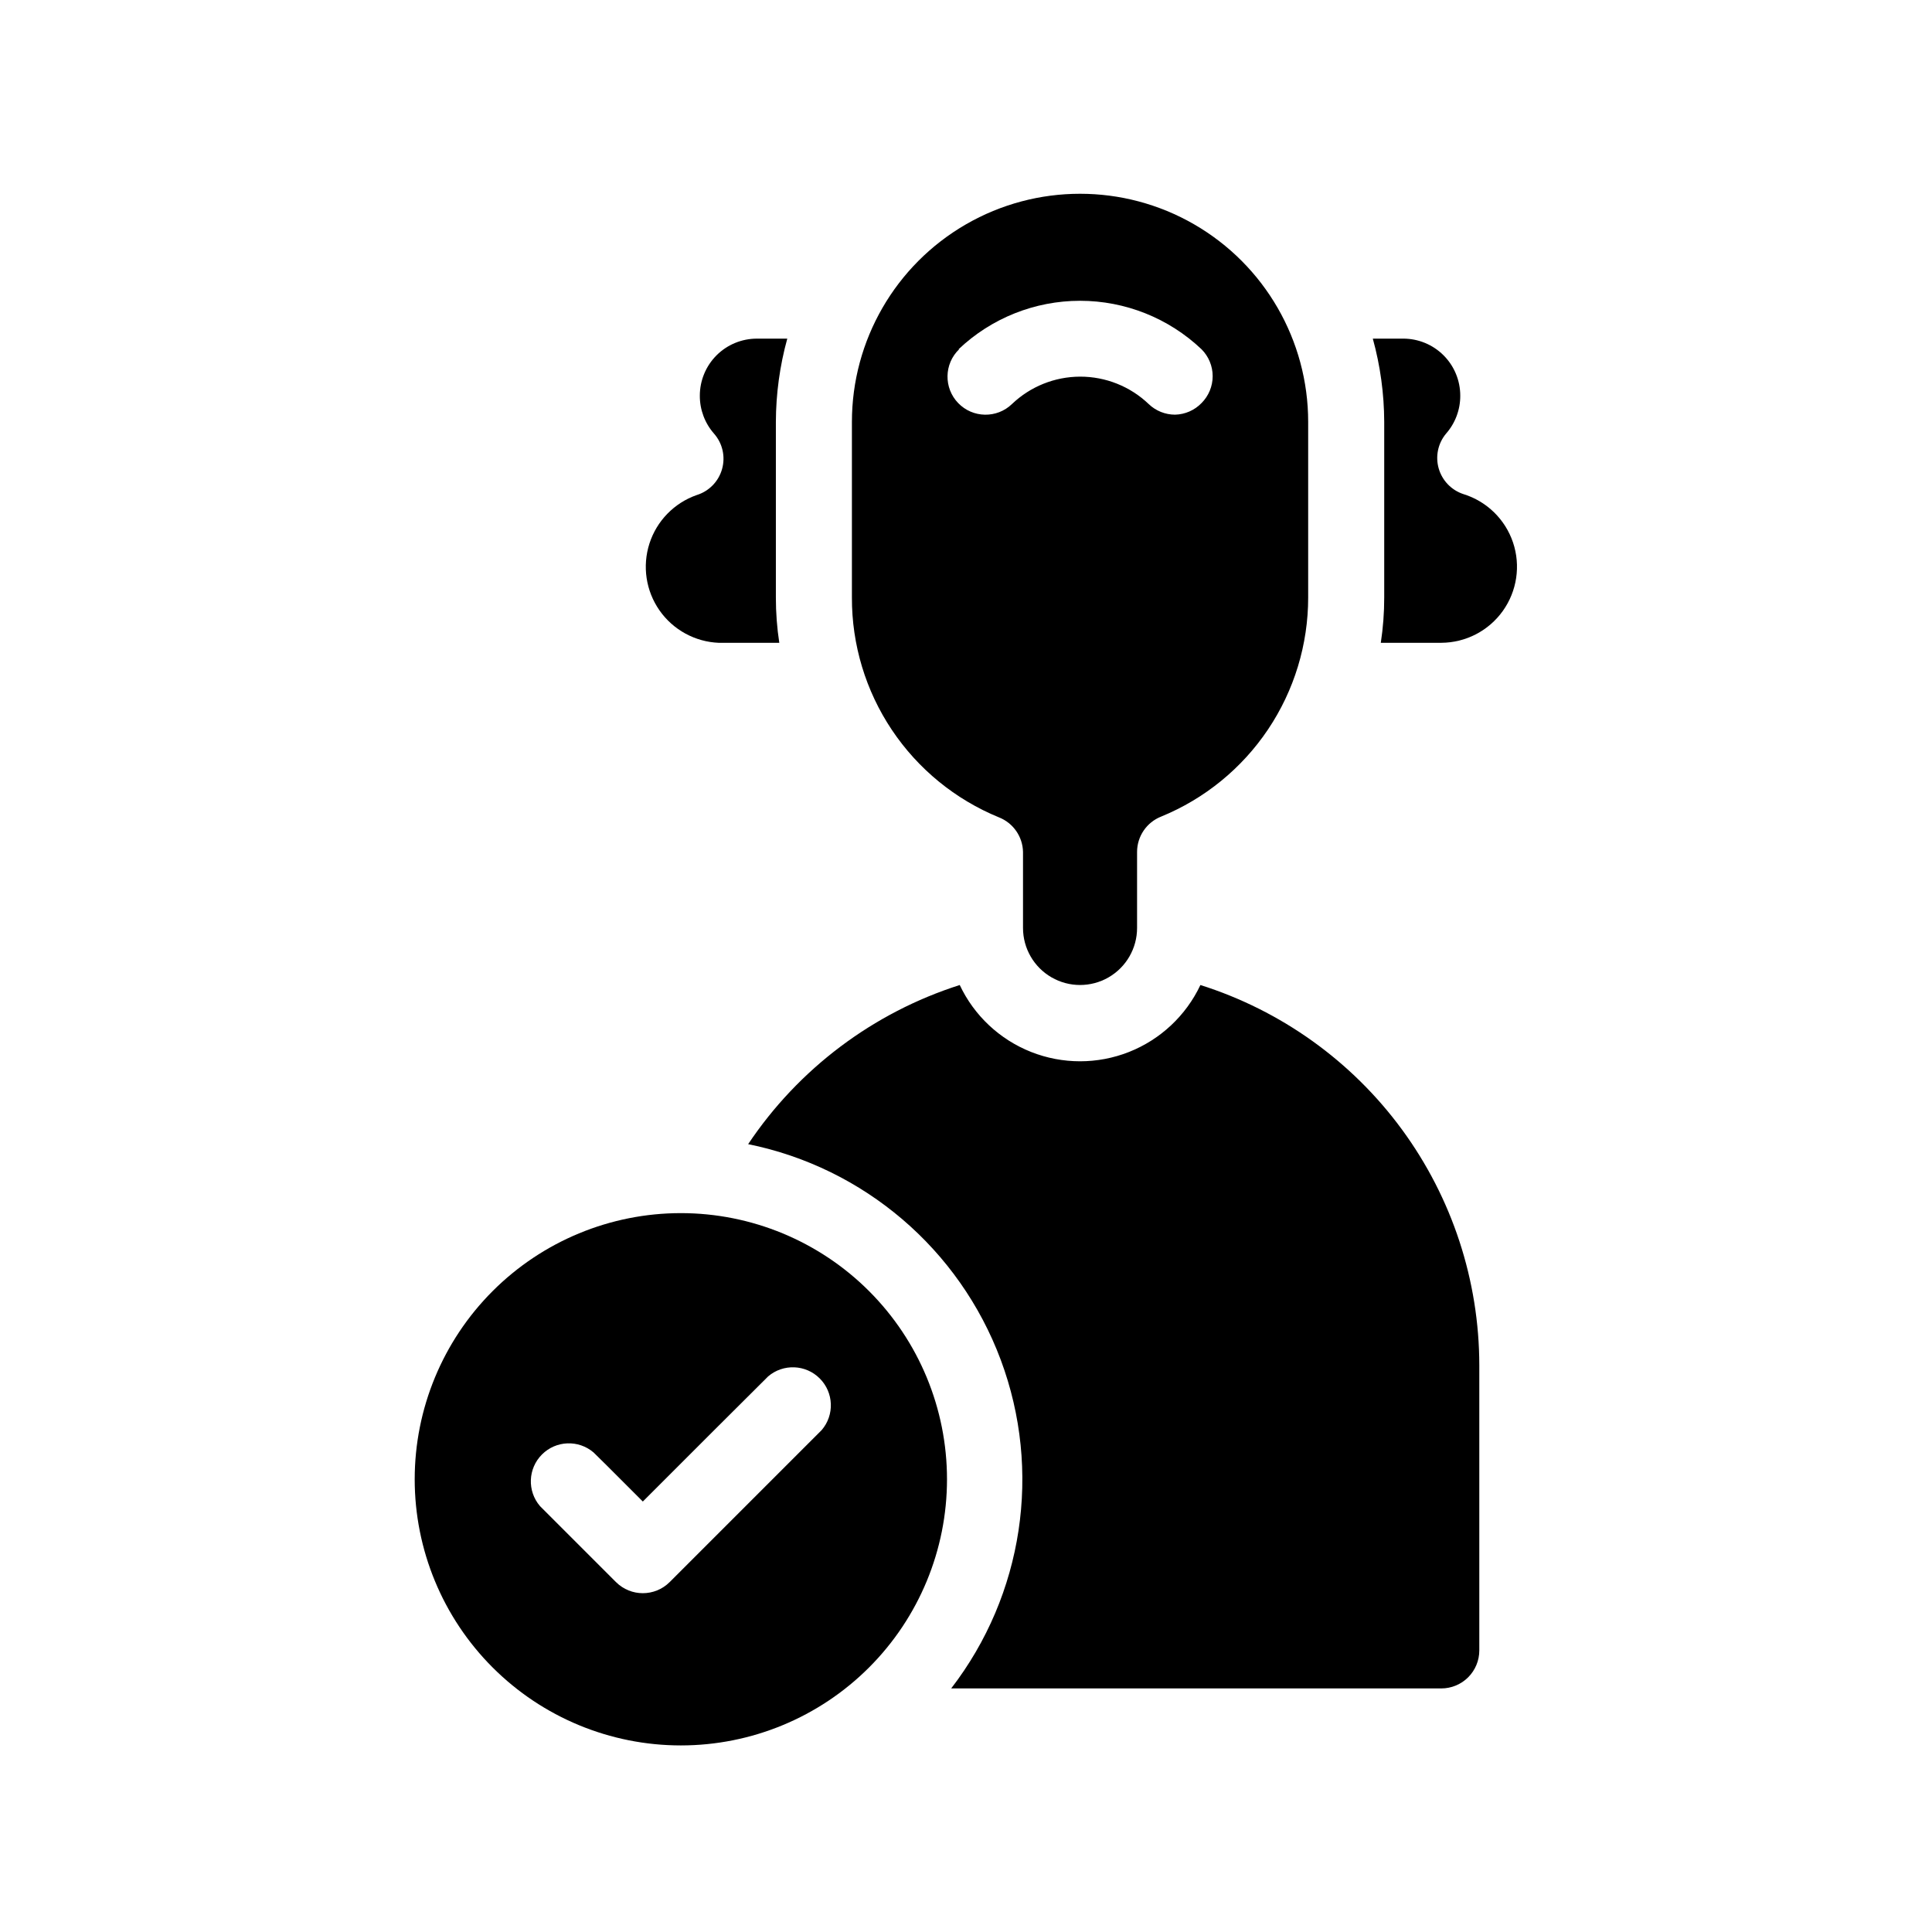 <?xml version="1.0" encoding="UTF-8"?>
<!-- Uploaded to: ICON Repo, www.svgrepo.com, Generator: ICON Repo Mixer Tools -->
<svg fill="#000000" width="800px" height="800px" version="1.1" viewBox="144 144 512 512" xmlns="http://www.w3.org/2000/svg">
 <g>
  <path d="m334.5 314.35h16.02c-0.605-3.969-0.91-7.977-0.906-11.992v-46.551c0.023-7.457 1.039-14.879 3.023-22.066h-8.062c-4.008 0-7.852 1.59-10.688 4.426-2.832 2.836-4.426 6.68-4.426 10.688-0.02 3.707 1.324 7.297 3.777 10.078 2.254 2.57 3.047 6.109 2.109 9.395-0.934 3.289-3.473 5.879-6.742 6.875-5.945 2.094-10.566 6.844-12.496 12.84-1.926 6-0.941 12.555 2.668 17.719 3.609 5.16 9.426 8.34 15.723 8.59z"/>
  <path d="m531.84 274.95c-3.176-1.031-5.633-3.574-6.562-6.781-0.93-3.211-0.207-6.672 1.93-9.238 2.453-2.781 3.797-6.371 3.777-10.078 0-4.008-1.59-7.852-4.426-10.688-2.836-2.836-6.68-4.426-10.688-4.426h-8.062c1.984 7.188 3 14.609 3.023 22.066v46.551c0.004 4.016-0.301 8.023-0.906 11.992h16.02c6.473-0.027 12.539-3.16 16.305-8.422 3.769-5.266 4.777-12.016 2.719-18.152-2.062-6.133-6.945-10.906-13.129-12.824z"/>
  <path d="m462.12 405.04c-3.824 8.105-10.59 14.445-18.922 17.742-8.332 3.293-17.605 3.293-25.938 0-8.332-3.297-15.098-9.637-18.922-17.742-22.926 7.309-42.695 22.172-56.074 42.172 30.691 6.223 56.004 27.84 66.949 57.18 10.945 29.344 5.977 62.254-13.141 87.059h129.88c2.676 0 5.238-1.062 7.125-2.949 1.891-1.891 2.953-4.453 2.953-7.125v-75.574c-0.023-22.465-7.203-44.34-20.488-62.457-13.289-18.117-32-31.531-53.422-38.305z"/>
  <path d="m408.71 360.6c3.789 1.484 6.312 5.102 6.398 9.168v20.152c0 5.398 2.879 10.391 7.559 13.09 4.676 2.699 10.438 2.699 15.113 0 4.676-2.699 7.555-7.691 7.555-13.09v-20.152c0.004-4.141 2.543-7.859 6.398-9.371 11.52-4.719 21.371-12.758 28.309-23.09 6.934-10.336 10.637-22.504 10.637-34.949v-46.551c0-21.602-11.523-41.559-30.227-52.359-18.707-10.797-41.754-10.797-60.457 0-18.707 10.801-30.23 30.758-30.23 52.359v46.551c-0.039 12.48 3.644 24.691 10.582 35.066s16.812 18.441 28.363 23.176zm-10.68-124.04c8.688-8.25 20.211-12.848 32.191-12.848 11.98 0 23.504 4.598 32.195 12.848 1.891 1.891 2.953 4.453 2.953 7.129 0 2.676-1.062 5.238-2.953 7.129-1.84 1.906-4.356 3.008-7.004 3.074-2.613 0-5.121-1.008-7.004-2.82-4.898-4.676-11.414-7.273-18.188-7.258-6.719 0.023-13.176 2.617-18.035 7.258-4.008 3.867-10.391 3.754-14.258-0.254-3.867-4.008-3.754-10.391 0.25-14.258z"/>
  <path d="m324.43 465.49c-18.707 0-36.645 7.434-49.875 20.66-13.227 13.227-20.656 31.168-20.656 49.875 0 18.707 7.43 36.648 20.656 49.875 13.23 13.227 31.168 20.656 49.875 20.656s36.648-7.43 49.875-20.656c13.227-13.227 20.66-31.168 20.66-49.875 0-18.707-7.434-36.648-20.66-49.875-13.227-13.227-31.168-20.66-49.875-20.66zm37.332 57.484-40.305 40.305c-3.93 3.91-10.277 3.91-14.207 0l-20.152-20.152c-3.422-3.996-3.191-9.957 0.531-13.676 3.719-3.723 9.68-3.953 13.676-0.531l3.578 3.527 9.473 9.473 18.941-18.941 14.258-14.207v-0.004c4-3.422 9.957-3.191 13.68 0.531 3.723 3.719 3.953 9.68 0.527 13.676z"/>
 </g>
</svg>